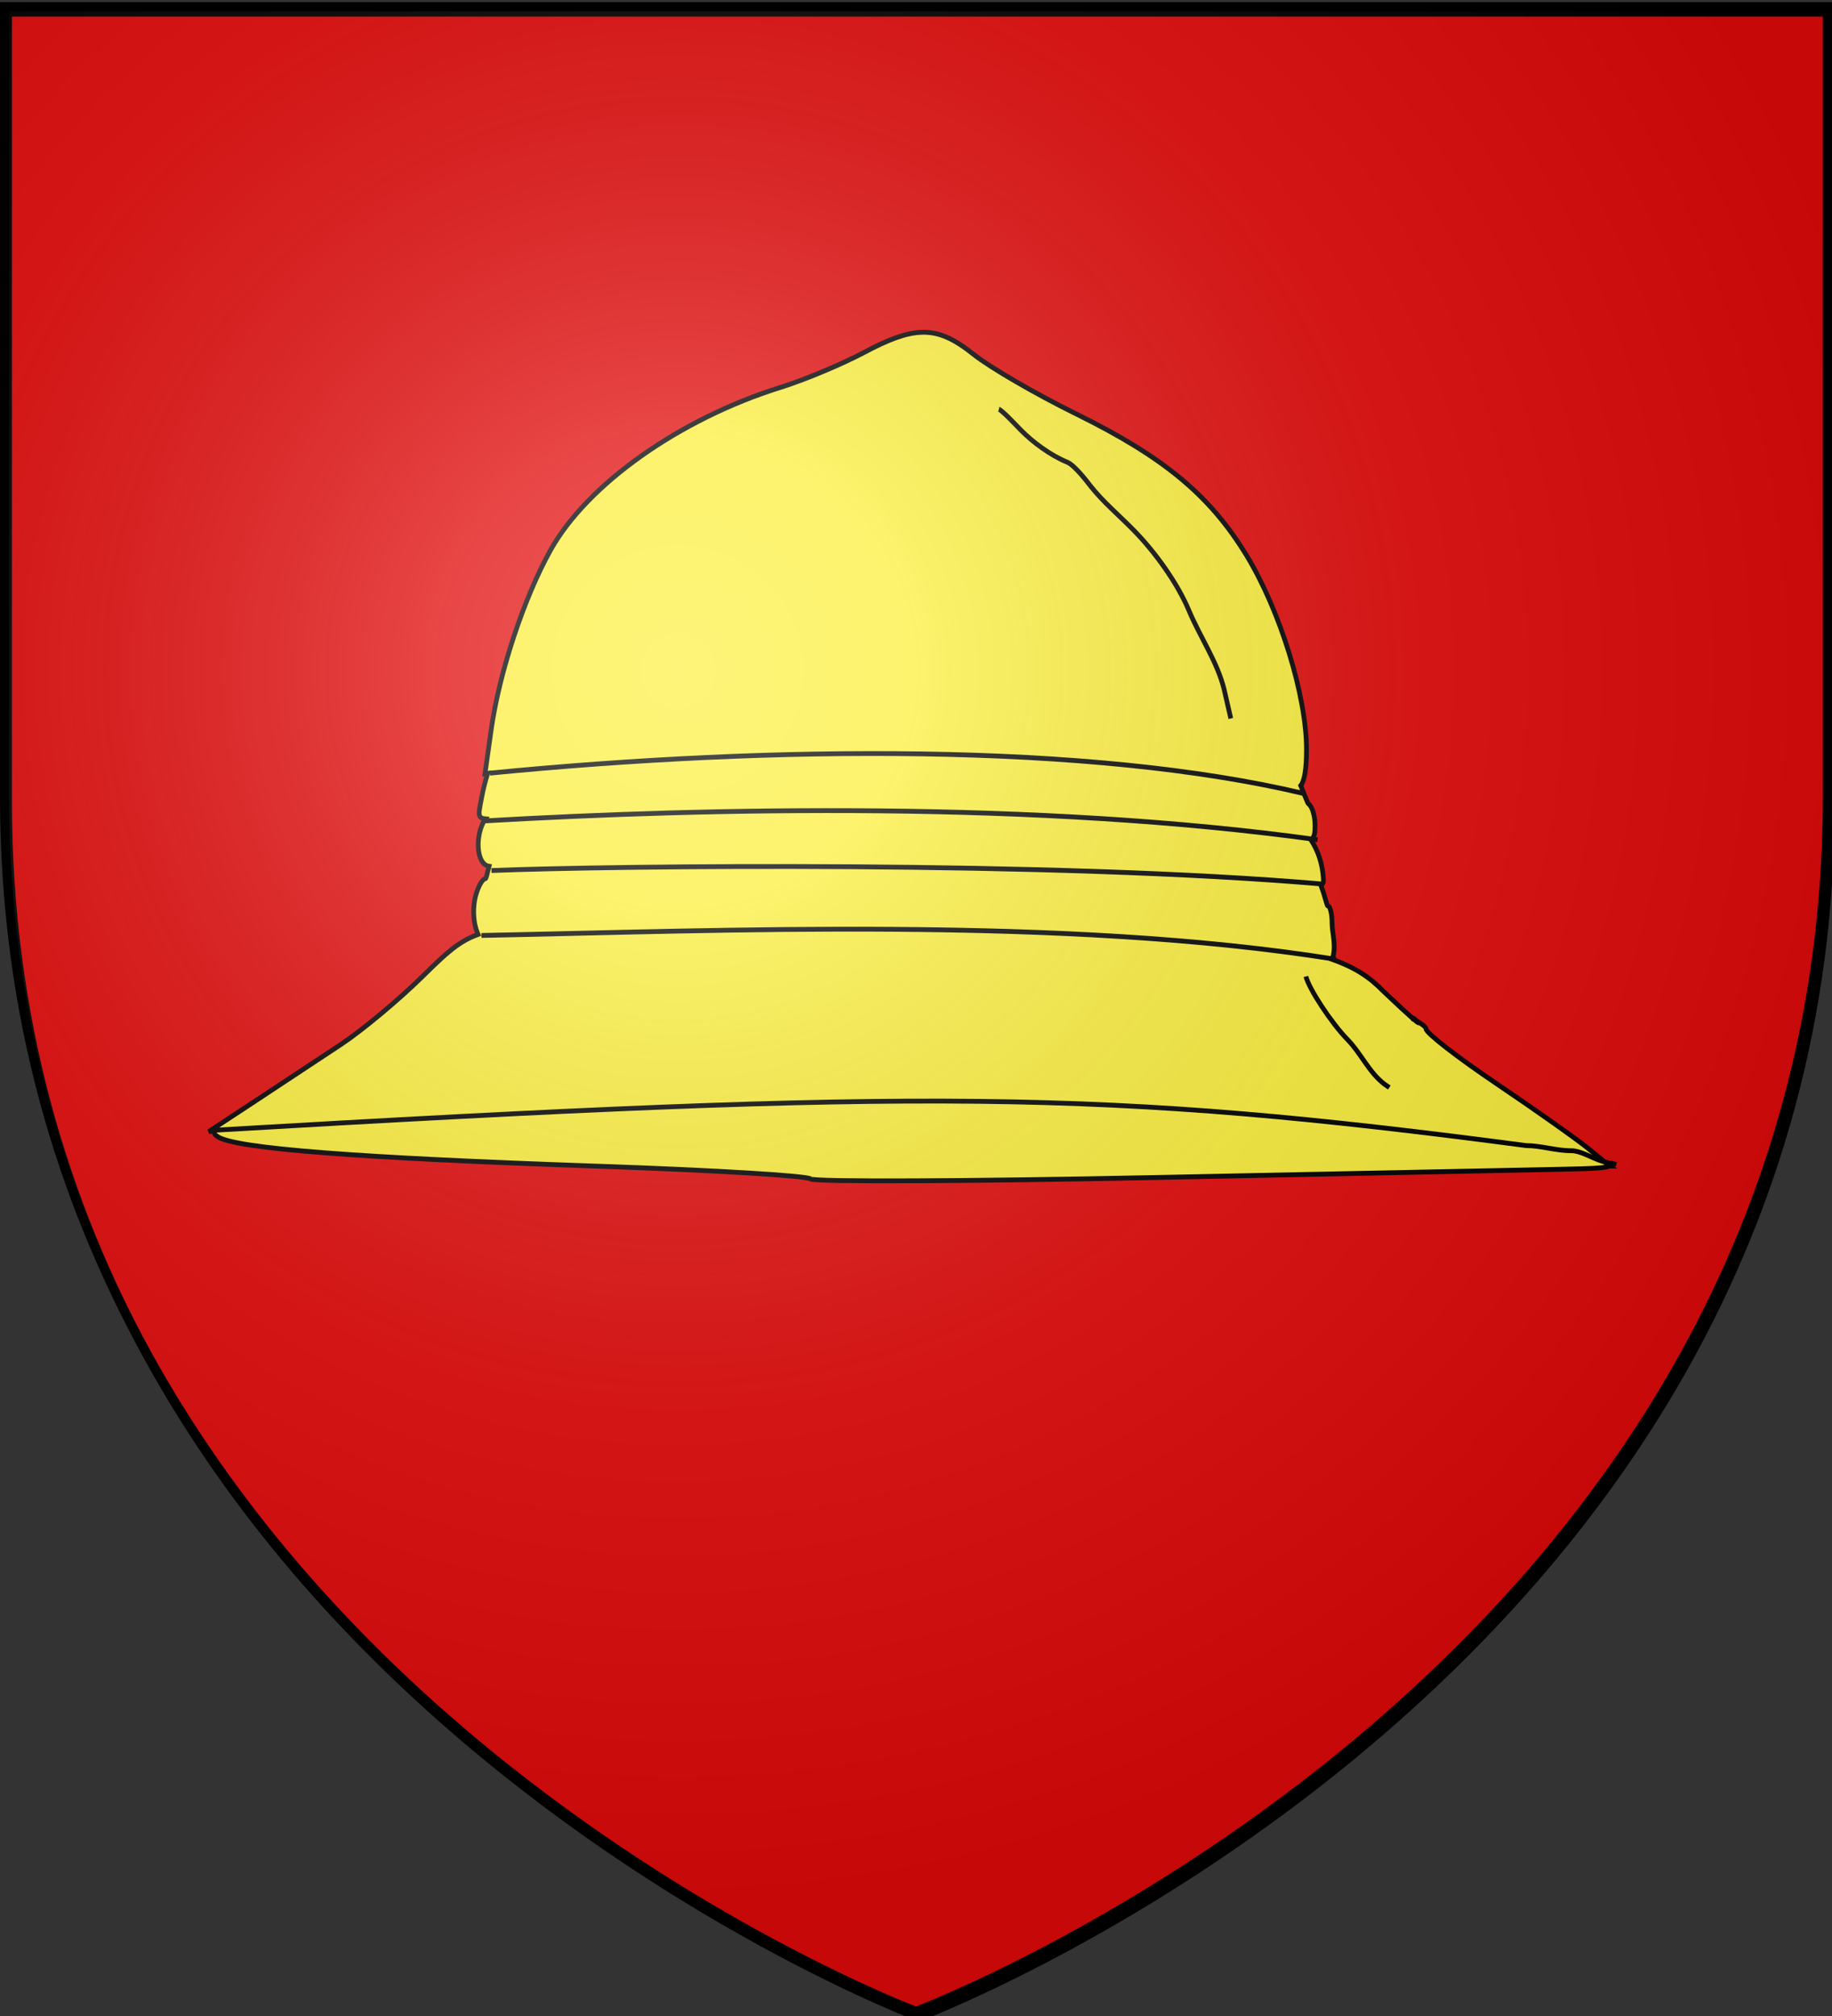 <svg xmlns="http://www.w3.org/2000/svg" xmlns:xlink="http://www.w3.org/1999/xlink" height="660" width="600" version="1.0"><rect width="100%" height="100%" fill="#333333" stroke="none"/><defs><linearGradient id="b"><stop style="stop-color:white;stop-opacity:.314" offset="0"/><stop offset=".19" style="stop-color:white;stop-opacity:.251"/><stop style="stop-color:#6b6b6b;stop-opacity:.125" offset=".6"/><stop style="stop-color:black;stop-opacity:.125" offset="1"/></linearGradient><linearGradient id="a"><stop offset="0" style="stop-color:#fd0000;stop-opacity:1"/><stop style="stop-color:#e77275;stop-opacity:.659" offset=".5"/><stop style="stop-color:black;stop-opacity:.323" offset="1"/></linearGradient><radialGradient xlink:href="#b" id="c" gradientUnits="userSpaceOnUse" gradientTransform="matrix(1.353 0 0 1.349 -77.63 -85.747)" cx="221.445" cy="226.331" fx="221.445" fy="226.331" r="300"/></defs><g style="display:inline"><path style="fill:#e20909;fill-opacity:1;fill-rule:evenodd;stroke:#000;stroke-width:3;stroke-linecap:butt;stroke-linejoin:miter;stroke-miterlimit:4;stroke-dasharray:none;stroke-opacity:1" d="M300.913 660.252s298.5-112.32 298.5-397.772V3.928h-597V262.48c0 285.452 298.5 397.772 298.5 397.772z"/></g><g style="stroke:#000;stroke-width:2;stroke-opacity:1"><path d="M1186.313 82.969c-6.63.222-14.112 3.02-24.344 8.344-9.39 4.884-25.338 11.39-35.438 14.468-42.72 13.02-81.858 40.09-97.406 67.344-11.293 19.795-21.707 50.54-25.156 74.344l-2.625 18.219 1.125-.157c-2 6.31-2.823 11.458-3.375 14.406-.537 2.862-.202 4.244 2.406 4.438-4.484 6.405-4.01 18.82 1.563 19.594-.768 2.98-1.213 5.175-1.594 5.187-1.261.04-3.17 3.44-4.219 7.563-.858 3.37-1.388 9.825 1.156 15.469-7.994 2.824-13.036 7.272-23.218 17.093-10.168 9.806-25.824 22.576-34.782 28.375-8.958 5.8-25.239 16.308-36.187 23.344l-19.907 12.781 2.438-.281c-.475.767.032 1.536 1.313 2.375 7.503 4.915 58.808 8.805 161.656 12.25 48.207 1.615 88.514 3.977 89.562 5.25 1.048 1.273 67.072 1.009 146.719-.594 79.647-1.602 156.797-3.135 171.469-3.406 12.872-.238 19.11-.533 20.062-1.344h.344l-.219-.156c.118-.277-.352-.6-1.25-1l-7.562-6.031c-4.977-3.96-22.484-16.061-38.907-26.875-16.422-10.815-29.874-20.995-29.874-22.656 0-.876-2.174-2.3-3.876-3.25.905.871 1.183 1.32-1.187-.657-.138-.067-.303-.11-.406-.156-.037-.078-.079-.166-.094-.219-2.125-1.807-5.84-5.152-12.438-11.25-5.68-5.698-11.632-9.757-21.812-13.281 1.993-4.924 0-10.987 0-14.688 0-4.09-.818-7.437-1.813-7.437-.399 0-1.111-3.873-3-8.688.788-.367 1.17-.873 1.157-1.53-.08-4.051-1.007-10.776-5.375-17.22 1.604-.887 1.812-2.783 1.812-5.812 0-3.97-1.226-7.972-2.718-8.906-.431-.27-1.518-3.34-3.344-7.625 1.611-1.995 2.437-6.975 2.437-14.938 0-22.201-11.225-57.654-25.437-80.406-15.503-24.817-34.995-40.634-72.282-58.563-16.92-8.136-36.393-19.175-43.25-24.53-8.19-6.398-14.612-9.44-22.124-9.188zM1394.5 367.03c.219.186.316.222.5.375.34.166.719.395 1.188.656-.785-.756-1.858-1.627-1.688-1.03z" style="fill:#fcef3c;fill-opacity:1;stroke:#000;stroke-width:2;stroke-opacity:1" transform="matrix(.773 0 0 .791 -615.202 43.156)"/><path d="M886.712 413.22c302.299-17.28 376.54-16.715 555.786 6.364 6.248 0 12.5 2.121 19.092 2.121 3.914 0 8.228 2.743 12.728 4.243 2.034.678 3.939.808 6.364 1.414M999.849 332.61c100.49-1.916 247.215-8.143 362.039 9.9M1004.092 305.74c52.149-2.012 238.553-4.038 352.846 5.656M1000.556 285.233c95.783-5.428 235.062-8.343 353.553 7.779M1003.385 265.434c119.67-11.467 254.64-12.59 345.068 8.486M1219.052 114.82c1.256.315 6.938 6.231 9.193 8.486 5.24 5.241 12.774 10.625 19.799 13.435 3.151 1.26 8.47 8.112 9.899 9.9 5.133 6.415 12.414 12.413 18.385 18.384 8.99 8.991 18.388 21.692 23.334 33.234 4.605 10.744 12.02 21.211 14.85 32.527 1.005 4.023 1.83 8.028 2.828 12.021M1349.16 349.58c1.264 5.058 10.727 19.212 17.677 26.163 5.64 5.64 9.015 13.478 15.557 18.385.68.51 1.414.943 2.121 1.414" style="fill:none;fill-rule:evenodd;stroke:#000;stroke-width:2;stroke-linecap:butt;stroke-linejoin:miter;stroke-opacity:1" transform="matrix(.773 0 0 .791 -615.202 43.156)"/></g><path d="M300 658.5s298.5-112.32 298.5-397.772V2.176H1.5v258.552C1.5 546.18 300 658.5 300 658.5z" style="opacity:1;fill:url(#c) #000;fill-opacity:1;fill-rule:evenodd;stroke:none;stroke-width:1px;stroke-linecap:butt;stroke-linejoin:miter;stroke-opacity:1"/><path d="M300 658.5S1.5 546.18 1.5 260.728V2.176h597v258.552C598.5 546.18 300 658.5 300 658.5z" style="opacity:1;fill:none;fill-opacity:1;fill-rule:evenodd;stroke:#000;stroke-width:3;stroke-linecap:butt;stroke-linejoin:miter;stroke-miterlimit:4;stroke-dasharray:none;stroke-opacity:1"/></svg>